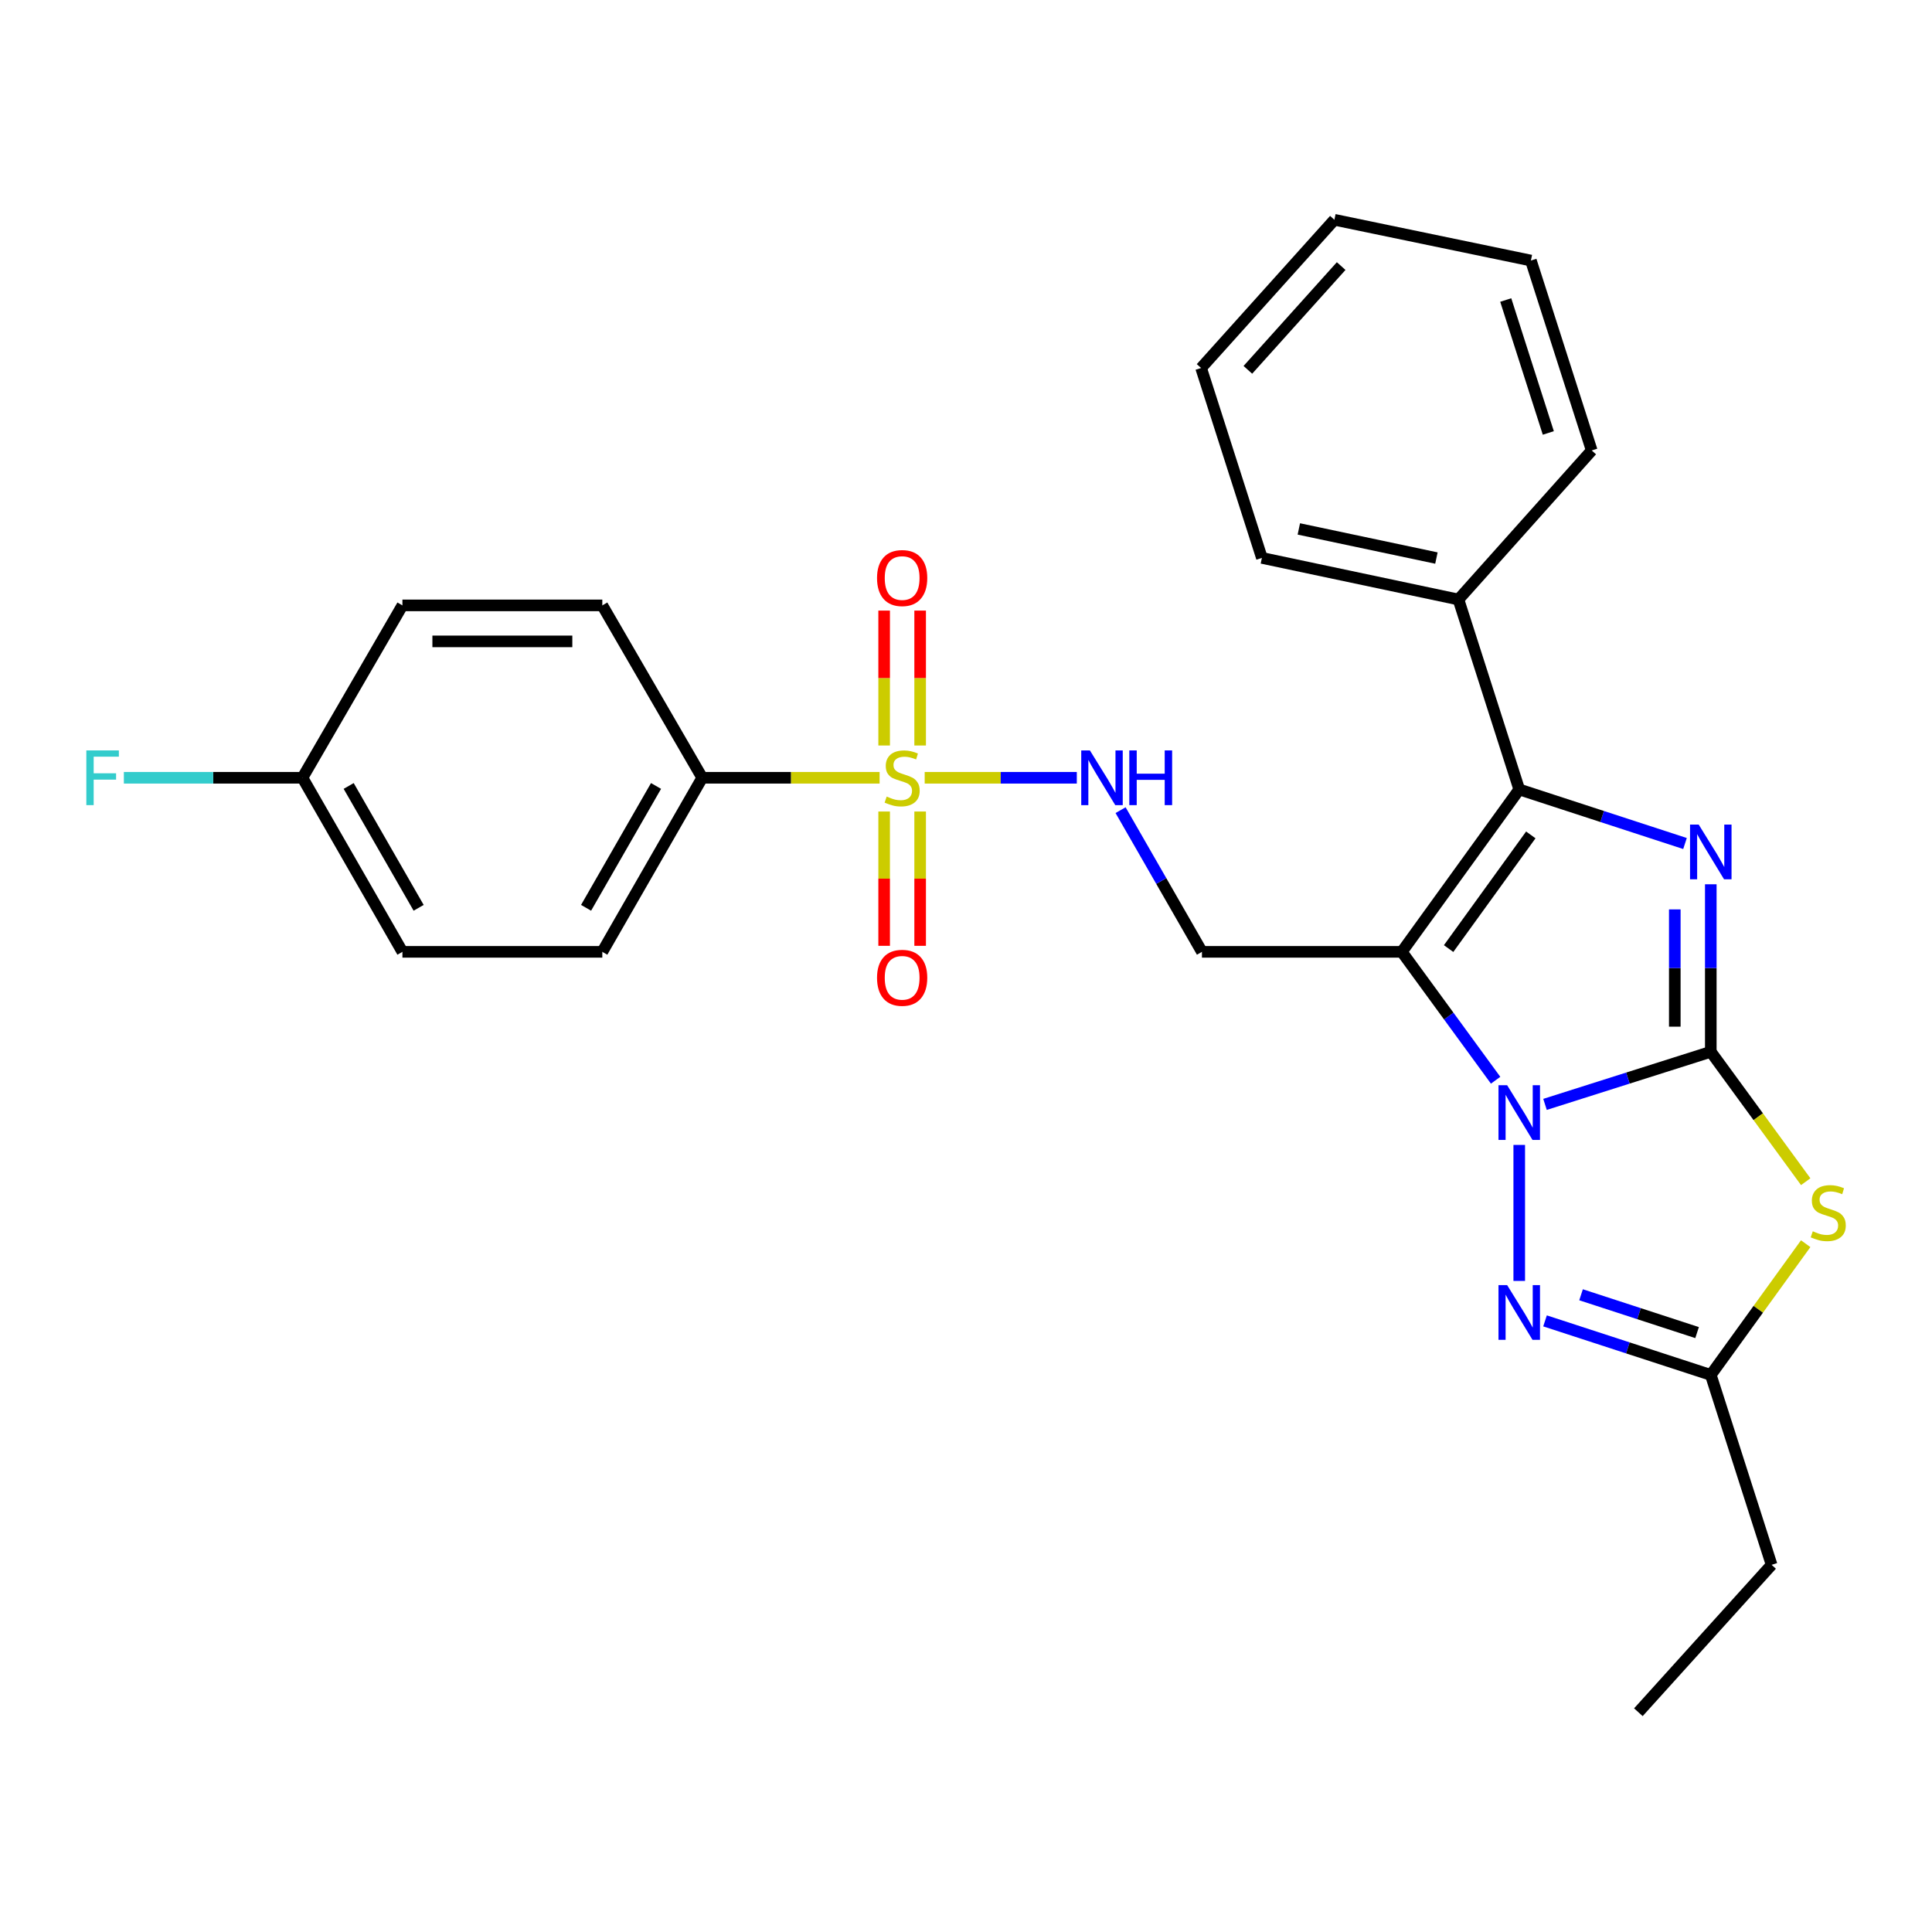 <?xml version='1.0' encoding='iso-8859-1'?>
<svg version='1.1' baseProfile='full'
              xmlns='http://www.w3.org/2000/svg'
                      xmlns:rdkit='http://www.rdkit.org/xml'
                      xmlns:xlink='http://www.w3.org/1999/xlink'
                  xml:space='preserve'
width='1000px' height='1000px' viewBox='0 0 1000 1000'>
<!-- END OF HEADER -->
<rect style='opacity:1.0;fill:#FFFFFF;stroke:none' width='1000' height='1000' x='0' y='0'> </rect>
<path class='bond-0' d='M 885.501,544.407 L 842.599,558.019' style='fill:none;fill-rule:evenodd;stroke:#000000;stroke-width:6px;stroke-linecap:butt;stroke-linejoin:miter;stroke-opacity:1' />
<path class='bond-0' d='M 842.599,558.019 L 799.697,571.631' style='fill:none;fill-rule:evenodd;stroke:#0000FF;stroke-width:6px;stroke-linecap:butt;stroke-linejoin:miter;stroke-opacity:1' />
<path class='bond-2' d='M 885.501,544.407 L 885.501,501.055' style='fill:none;fill-rule:evenodd;stroke:#000000;stroke-width:6px;stroke-linecap:butt;stroke-linejoin:miter;stroke-opacity:1' />
<path class='bond-2' d='M 885.501,501.055 L 885.501,457.703' style='fill:none;fill-rule:evenodd;stroke:#0000FF;stroke-width:6px;stroke-linecap:butt;stroke-linejoin:miter;stroke-opacity:1' />
<path class='bond-2' d='M 866.868,531.401 L 866.868,501.055' style='fill:none;fill-rule:evenodd;stroke:#000000;stroke-width:6px;stroke-linecap:butt;stroke-linejoin:miter;stroke-opacity:1' />
<path class='bond-2' d='M 866.868,501.055 L 866.868,470.708' style='fill:none;fill-rule:evenodd;stroke:#0000FF;stroke-width:6px;stroke-linecap:butt;stroke-linejoin:miter;stroke-opacity:1' />
<path class='bond-5' d='M 885.501,544.407 L 910.069,578.024' style='fill:none;fill-rule:evenodd;stroke:#000000;stroke-width:6px;stroke-linecap:butt;stroke-linejoin:miter;stroke-opacity:1' />
<path class='bond-5' d='M 910.069,578.024 L 934.638,611.641' style='fill:none;fill-rule:evenodd;stroke:#CCCC00;stroke-width:6px;stroke-linecap:butt;stroke-linejoin:miter;stroke-opacity:1' />
<path class='bond-1' d='M 774.131,559.128 L 749.858,525.9' style='fill:none;fill-rule:evenodd;stroke:#0000FF;stroke-width:6px;stroke-linecap:butt;stroke-linejoin:miter;stroke-opacity:1' />
<path class='bond-1' d='M 749.858,525.9 L 725.585,492.671' style='fill:none;fill-rule:evenodd;stroke:#000000;stroke-width:6px;stroke-linecap:butt;stroke-linejoin:miter;stroke-opacity:1' />
<path class='bond-6' d='M 786.357,592.611 L 786.357,663.007' style='fill:none;fill-rule:evenodd;stroke:#0000FF;stroke-width:6px;stroke-linecap:butt;stroke-linejoin:miter;stroke-opacity:1' />
<path class='bond-8' d='M 725.585,492.671 L 622.124,492.671' style='fill:none;fill-rule:evenodd;stroke:#000000;stroke-width:6px;stroke-linecap:butt;stroke-linejoin:miter;stroke-opacity:1' />
<path class='bond-28' d='M 725.585,492.671 L 786.357,408.619' style='fill:none;fill-rule:evenodd;stroke:#000000;stroke-width:6px;stroke-linecap:butt;stroke-linejoin:miter;stroke-opacity:1' />
<path class='bond-28' d='M 749.799,490.981 L 792.34,432.144' style='fill:none;fill-rule:evenodd;stroke:#000000;stroke-width:6px;stroke-linecap:butt;stroke-linejoin:miter;stroke-opacity:1' />
<path class='bond-3' d='M 872.154,436.603 L 829.255,422.611' style='fill:none;fill-rule:evenodd;stroke:#0000FF;stroke-width:6px;stroke-linecap:butt;stroke-linejoin:miter;stroke-opacity:1' />
<path class='bond-3' d='M 829.255,422.611 L 786.357,408.619' style='fill:none;fill-rule:evenodd;stroke:#000000;stroke-width:6px;stroke-linecap:butt;stroke-linejoin:miter;stroke-opacity:1' />
<path class='bond-13' d='M 786.357,408.619 L 754.889,310.303' style='fill:none;fill-rule:evenodd;stroke:#000000;stroke-width:6px;stroke-linecap:butt;stroke-linejoin:miter;stroke-opacity:1' />
<path class='bond-4' d='M 478.615,402.574 L 517.985,402.574' style='fill:none;fill-rule:evenodd;stroke:#CCCC00;stroke-width:6px;stroke-linecap:butt;stroke-linejoin:miter;stroke-opacity:1' />
<path class='bond-4' d='M 517.985,402.574 L 557.354,402.574' style='fill:none;fill-rule:evenodd;stroke:#0000FF;stroke-width:6px;stroke-linecap:butt;stroke-linejoin:miter;stroke-opacity:1' />
<path class='bond-10' d='M 455.282,402.574 L 409.38,402.574' style='fill:none;fill-rule:evenodd;stroke:#CCCC00;stroke-width:6px;stroke-linecap:butt;stroke-linejoin:miter;stroke-opacity:1' />
<path class='bond-10' d='M 409.38,402.574 L 363.478,402.574' style='fill:none;fill-rule:evenodd;stroke:#000000;stroke-width:6px;stroke-linecap:butt;stroke-linejoin:miter;stroke-opacity:1' />
<path class='bond-11' d='M 457.633,420.041 L 457.633,454.798' style='fill:none;fill-rule:evenodd;stroke:#CCCC00;stroke-width:6px;stroke-linecap:butt;stroke-linejoin:miter;stroke-opacity:1' />
<path class='bond-11' d='M 457.633,454.798 L 457.633,489.555' style='fill:none;fill-rule:evenodd;stroke:#FF0000;stroke-width:6px;stroke-linecap:butt;stroke-linejoin:miter;stroke-opacity:1' />
<path class='bond-11' d='M 476.265,420.041 L 476.265,454.798' style='fill:none;fill-rule:evenodd;stroke:#CCCC00;stroke-width:6px;stroke-linecap:butt;stroke-linejoin:miter;stroke-opacity:1' />
<path class='bond-11' d='M 476.265,454.798 L 476.265,489.555' style='fill:none;fill-rule:evenodd;stroke:#FF0000;stroke-width:6px;stroke-linecap:butt;stroke-linejoin:miter;stroke-opacity:1' />
<path class='bond-12' d='M 476.265,385.868 L 476.265,350.955' style='fill:none;fill-rule:evenodd;stroke:#CCCC00;stroke-width:6px;stroke-linecap:butt;stroke-linejoin:miter;stroke-opacity:1' />
<path class='bond-12' d='M 476.265,350.955 L 476.265,316.043' style='fill:none;fill-rule:evenodd;stroke:#FF0000;stroke-width:6px;stroke-linecap:butt;stroke-linejoin:miter;stroke-opacity:1' />
<path class='bond-12' d='M 457.633,385.868 L 457.633,350.955' style='fill:none;fill-rule:evenodd;stroke:#CCCC00;stroke-width:6px;stroke-linecap:butt;stroke-linejoin:miter;stroke-opacity:1' />
<path class='bond-12' d='M 457.633,350.955 L 457.633,316.043' style='fill:none;fill-rule:evenodd;stroke:#FF0000;stroke-width:6px;stroke-linecap:butt;stroke-linejoin:miter;stroke-opacity:1' />
<path class='bond-7' d='M 934.62,643.733 L 910.06,677.698' style='fill:none;fill-rule:evenodd;stroke:#CCCC00;stroke-width:6px;stroke-linecap:butt;stroke-linejoin:miter;stroke-opacity:1' />
<path class='bond-7' d='M 910.06,677.698 L 885.501,711.662' style='fill:none;fill-rule:evenodd;stroke:#000000;stroke-width:6px;stroke-linecap:butt;stroke-linejoin:miter;stroke-opacity:1' />
<path class='bond-27' d='M 799.704,683.687 L 842.602,697.674' style='fill:none;fill-rule:evenodd;stroke:#0000FF;stroke-width:6px;stroke-linecap:butt;stroke-linejoin:miter;stroke-opacity:1' />
<path class='bond-27' d='M 842.602,697.674 L 885.501,711.662' style='fill:none;fill-rule:evenodd;stroke:#000000;stroke-width:6px;stroke-linecap:butt;stroke-linejoin:miter;stroke-opacity:1' />
<path class='bond-27' d='M 818.349,670.169 L 848.378,679.96' style='fill:none;fill-rule:evenodd;stroke:#0000FF;stroke-width:6px;stroke-linecap:butt;stroke-linejoin:miter;stroke-opacity:1' />
<path class='bond-27' d='M 848.378,679.96 L 878.407,689.751' style='fill:none;fill-rule:evenodd;stroke:#000000;stroke-width:6px;stroke-linecap:butt;stroke-linejoin:miter;stroke-opacity:1' />
<path class='bond-20' d='M 885.501,711.662 L 916.979,809.957' style='fill:none;fill-rule:evenodd;stroke:#000000;stroke-width:6px;stroke-linecap:butt;stroke-linejoin:miter;stroke-opacity:1' />
<path class='bond-9' d='M 622.124,492.671 L 601.068,456.001' style='fill:none;fill-rule:evenodd;stroke:#000000;stroke-width:6px;stroke-linecap:butt;stroke-linejoin:miter;stroke-opacity:1' />
<path class='bond-9' d='M 601.068,456.001 L 580.011,419.332' style='fill:none;fill-rule:evenodd;stroke:#0000FF;stroke-width:6px;stroke-linecap:butt;stroke-linejoin:miter;stroke-opacity:1' />
<path class='bond-14' d='M 363.478,402.574 L 311.753,492.671' style='fill:none;fill-rule:evenodd;stroke:#000000;stroke-width:6px;stroke-linecap:butt;stroke-linejoin:miter;stroke-opacity:1' />
<path class='bond-14' d='M 339.561,406.812 L 303.353,469.88' style='fill:none;fill-rule:evenodd;stroke:#000000;stroke-width:6px;stroke-linecap:butt;stroke-linejoin:miter;stroke-opacity:1' />
<path class='bond-15' d='M 363.478,402.574 L 311.753,313.347' style='fill:none;fill-rule:evenodd;stroke:#000000;stroke-width:6px;stroke-linecap:butt;stroke-linejoin:miter;stroke-opacity:1' />
<path class='bond-21' d='M 754.889,310.303 L 653.157,288.773' style='fill:none;fill-rule:evenodd;stroke:#000000;stroke-width:6px;stroke-linecap:butt;stroke-linejoin:miter;stroke-opacity:1' />
<path class='bond-21' d='M 743.487,288.845 L 672.275,273.774' style='fill:none;fill-rule:evenodd;stroke:#000000;stroke-width:6px;stroke-linecap:butt;stroke-linejoin:miter;stroke-opacity:1' />
<path class='bond-22' d='M 754.889,310.303 L 823.869,233.156' style='fill:none;fill-rule:evenodd;stroke:#000000;stroke-width:6px;stroke-linecap:butt;stroke-linejoin:miter;stroke-opacity:1' />
<path class='bond-18' d='M 311.753,492.671 L 208.292,492.671' style='fill:none;fill-rule:evenodd;stroke:#000000;stroke-width:6px;stroke-linecap:butt;stroke-linejoin:miter;stroke-opacity:1' />
<path class='bond-17' d='M 311.753,313.347 L 208.292,313.347' style='fill:none;fill-rule:evenodd;stroke:#000000;stroke-width:6px;stroke-linecap:butt;stroke-linejoin:miter;stroke-opacity:1' />
<path class='bond-17' d='M 296.234,331.979 L 223.811,331.979' style='fill:none;fill-rule:evenodd;stroke:#000000;stroke-width:6px;stroke-linecap:butt;stroke-linejoin:miter;stroke-opacity:1' />
<path class='bond-16' d='M 156.557,402.574 L 208.292,313.347' style='fill:none;fill-rule:evenodd;stroke:#000000;stroke-width:6px;stroke-linecap:butt;stroke-linejoin:miter;stroke-opacity:1' />
<path class='bond-19' d='M 156.557,402.574 L 110.335,402.574' style='fill:none;fill-rule:evenodd;stroke:#000000;stroke-width:6px;stroke-linecap:butt;stroke-linejoin:miter;stroke-opacity:1' />
<path class='bond-19' d='M 110.335,402.574 L 64.113,402.574' style='fill:none;fill-rule:evenodd;stroke:#33CCCC;stroke-width:6px;stroke-linecap:butt;stroke-linejoin:miter;stroke-opacity:1' />
<path class='bond-30' d='M 156.557,402.574 L 208.292,492.671' style='fill:none;fill-rule:evenodd;stroke:#000000;stroke-width:6px;stroke-linecap:butt;stroke-linejoin:miter;stroke-opacity:1' />
<path class='bond-30' d='M 180.475,406.811 L 216.69,469.879' style='fill:none;fill-rule:evenodd;stroke:#000000;stroke-width:6px;stroke-linecap:butt;stroke-linejoin:miter;stroke-opacity:1' />
<path class='bond-23' d='M 916.979,809.957 L 848.019,886.246' style='fill:none;fill-rule:evenodd;stroke:#000000;stroke-width:6px;stroke-linecap:butt;stroke-linejoin:miter;stroke-opacity:1' />
<path class='bond-24' d='M 653.157,288.773 L 621.689,190.478' style='fill:none;fill-rule:evenodd;stroke:#000000;stroke-width:6px;stroke-linecap:butt;stroke-linejoin:miter;stroke-opacity:1' />
<path class='bond-25' d='M 823.869,233.156 L 792.391,134.86' style='fill:none;fill-rule:evenodd;stroke:#000000;stroke-width:6px;stroke-linecap:butt;stroke-linejoin:miter;stroke-opacity:1' />
<path class='bond-25' d='M 801.403,224.094 L 779.369,155.287' style='fill:none;fill-rule:evenodd;stroke:#000000;stroke-width:6px;stroke-linecap:butt;stroke-linejoin:miter;stroke-opacity:1' />
<path class='bond-29' d='M 621.689,190.478 L 690.68,113.754' style='fill:none;fill-rule:evenodd;stroke:#000000;stroke-width:6px;stroke-linecap:butt;stroke-linejoin:miter;stroke-opacity:1' />
<path class='bond-29' d='M 645.893,191.427 L 694.186,137.721' style='fill:none;fill-rule:evenodd;stroke:#000000;stroke-width:6px;stroke-linecap:butt;stroke-linejoin:miter;stroke-opacity:1' />
<path class='bond-26' d='M 792.391,134.86 L 690.68,113.754' style='fill:none;fill-rule:evenodd;stroke:#000000;stroke-width:6px;stroke-linecap:butt;stroke-linejoin:miter;stroke-opacity:1' />
<path  class='atom-1' d='M 780.097 561.704
L 789.377 576.704
Q 790.297 578.184, 791.777 580.864
Q 793.257 583.544, 793.337 583.704
L 793.337 561.704
L 797.097 561.704
L 797.097 590.024
L 793.217 590.024
L 783.257 573.624
Q 782.097 571.704, 780.857 569.504
Q 779.657 567.304, 779.297 566.624
L 779.297 590.024
L 775.617 590.024
L 775.617 561.704
L 780.097 561.704
' fill='#0000FF'/>
<path  class='atom-3' d='M 879.241 426.797
L 888.521 441.797
Q 889.441 443.277, 890.921 445.957
Q 892.401 448.637, 892.481 448.797
L 892.481 426.797
L 896.241 426.797
L 896.241 455.117
L 892.361 455.117
L 882.401 438.717
Q 881.241 436.797, 880.001 434.597
Q 878.801 432.397, 878.441 431.717
L 878.441 455.117
L 874.761 455.117
L 874.761 426.797
L 879.241 426.797
' fill='#0000FF'/>
<path  class='atom-5' d='M 458.949 412.294
Q 459.269 412.414, 460.589 412.974
Q 461.909 413.534, 463.349 413.894
Q 464.829 414.214, 466.269 414.214
Q 468.949 414.214, 470.509 412.934
Q 472.069 411.614, 472.069 409.334
Q 472.069 407.774, 471.269 406.814
Q 470.509 405.854, 469.309 405.334
Q 468.109 404.814, 466.109 404.214
Q 463.589 403.454, 462.069 402.734
Q 460.589 402.014, 459.509 400.494
Q 458.469 398.974, 458.469 396.414
Q 458.469 392.854, 460.869 390.654
Q 463.309 388.454, 468.109 388.454
Q 471.389 388.454, 475.109 390.014
L 474.189 393.094
Q 470.789 391.694, 468.229 391.694
Q 465.469 391.694, 463.949 392.854
Q 462.429 393.974, 462.469 395.934
Q 462.469 397.454, 463.229 398.374
Q 464.029 399.294, 465.149 399.814
Q 466.309 400.334, 468.229 400.934
Q 470.789 401.734, 472.309 402.534
Q 473.829 403.334, 474.909 404.974
Q 476.029 406.574, 476.029 409.334
Q 476.029 413.254, 473.389 415.374
Q 470.789 417.454, 466.429 417.454
Q 463.909 417.454, 461.989 416.894
Q 460.109 416.374, 457.869 415.454
L 458.949 412.294
' fill='#CCCC00'/>
<path  class='atom-6' d='M 938.293 637.309
Q 938.613 637.429, 939.933 637.989
Q 941.253 638.549, 942.693 638.909
Q 944.173 639.229, 945.613 639.229
Q 948.293 639.229, 949.853 637.949
Q 951.413 636.629, 951.413 634.349
Q 951.413 632.789, 950.613 631.829
Q 949.853 630.869, 948.653 630.349
Q 947.453 629.829, 945.453 629.229
Q 942.933 628.469, 941.413 627.749
Q 939.933 627.029, 938.853 625.509
Q 937.813 623.989, 937.813 621.429
Q 937.813 617.869, 940.213 615.669
Q 942.653 613.469, 947.453 613.469
Q 950.733 613.469, 954.453 615.029
L 953.533 618.109
Q 950.133 616.709, 947.573 616.709
Q 944.813 616.709, 943.293 617.869
Q 941.773 618.989, 941.813 620.949
Q 941.813 622.469, 942.573 623.389
Q 943.373 624.309, 944.493 624.829
Q 945.653 625.349, 947.573 625.949
Q 950.133 626.749, 951.653 627.549
Q 953.173 628.349, 954.253 629.989
Q 955.373 631.589, 955.373 634.349
Q 955.373 638.269, 952.733 640.389
Q 950.133 642.469, 945.773 642.469
Q 943.253 642.469, 941.333 641.909
Q 939.453 641.389, 937.213 640.469
L 938.293 637.309
' fill='#CCCC00'/>
<path  class='atom-7' d='M 780.097 665.175
L 789.377 680.175
Q 790.297 681.655, 791.777 684.335
Q 793.257 687.015, 793.337 687.175
L 793.337 665.175
L 797.097 665.175
L 797.097 693.495
L 793.217 693.495
L 783.257 677.095
Q 782.097 675.175, 780.857 672.975
Q 779.657 670.775, 779.297 670.095
L 779.297 693.495
L 775.617 693.495
L 775.617 665.175
L 780.097 665.175
' fill='#0000FF'/>
<path  class='atom-10' d='M 564.129 388.414
L 573.409 403.414
Q 574.329 404.894, 575.809 407.574
Q 577.289 410.254, 577.369 410.414
L 577.369 388.414
L 581.129 388.414
L 581.129 416.734
L 577.249 416.734
L 567.289 400.334
Q 566.129 398.414, 564.889 396.214
Q 563.689 394.014, 563.329 393.334
L 563.329 416.734
L 559.649 416.734
L 559.649 388.414
L 564.129 388.414
' fill='#0000FF'/>
<path  class='atom-10' d='M 584.529 388.414
L 588.369 388.414
L 588.369 400.454
L 602.849 400.454
L 602.849 388.414
L 606.689 388.414
L 606.689 416.734
L 602.849 416.734
L 602.849 403.654
L 588.369 403.654
L 588.369 416.734
L 584.529 416.734
L 584.529 388.414
' fill='#0000FF'/>
<path  class='atom-12' d='M 453.949 506.104
Q 453.949 499.304, 457.309 495.504
Q 460.669 491.704, 466.949 491.704
Q 473.229 491.704, 476.589 495.504
Q 479.949 499.304, 479.949 506.104
Q 479.949 512.984, 476.549 516.904
Q 473.149 520.784, 466.949 520.784
Q 460.709 520.784, 457.309 516.904
Q 453.949 513.024, 453.949 506.104
M 466.949 517.584
Q 471.269 517.584, 473.589 514.704
Q 475.949 511.784, 475.949 506.104
Q 475.949 500.544, 473.589 497.744
Q 471.269 494.904, 466.949 494.904
Q 462.629 494.904, 460.269 497.704
Q 457.949 500.504, 457.949 506.104
Q 457.949 511.824, 460.269 514.704
Q 462.629 517.584, 466.949 517.584
' fill='#FF0000'/>
<path  class='atom-13' d='M 453.949 299.194
Q 453.949 292.394, 457.309 288.594
Q 460.669 284.794, 466.949 284.794
Q 473.229 284.794, 476.589 288.594
Q 479.949 292.394, 479.949 299.194
Q 479.949 306.074, 476.549 309.994
Q 473.149 313.874, 466.949 313.874
Q 460.709 313.874, 457.309 309.994
Q 453.949 306.114, 453.949 299.194
M 466.949 310.674
Q 471.269 310.674, 473.589 307.794
Q 475.949 304.874, 475.949 299.194
Q 475.949 293.634, 473.589 290.834
Q 471.269 287.994, 466.949 287.994
Q 462.629 287.994, 460.269 290.794
Q 457.949 293.594, 457.949 299.194
Q 457.949 304.914, 460.269 307.794
Q 462.629 310.674, 466.949 310.674
' fill='#FF0000'/>
<path  class='atom-20' d='M 44.687 388.414
L 61.527 388.414
L 61.527 391.654
L 48.487 391.654
L 48.487 400.254
L 60.087 400.254
L 60.087 403.534
L 48.487 403.534
L 48.487 416.734
L 44.687 416.734
L 44.687 388.414
' fill='#33CCCC'/>
</svg>
